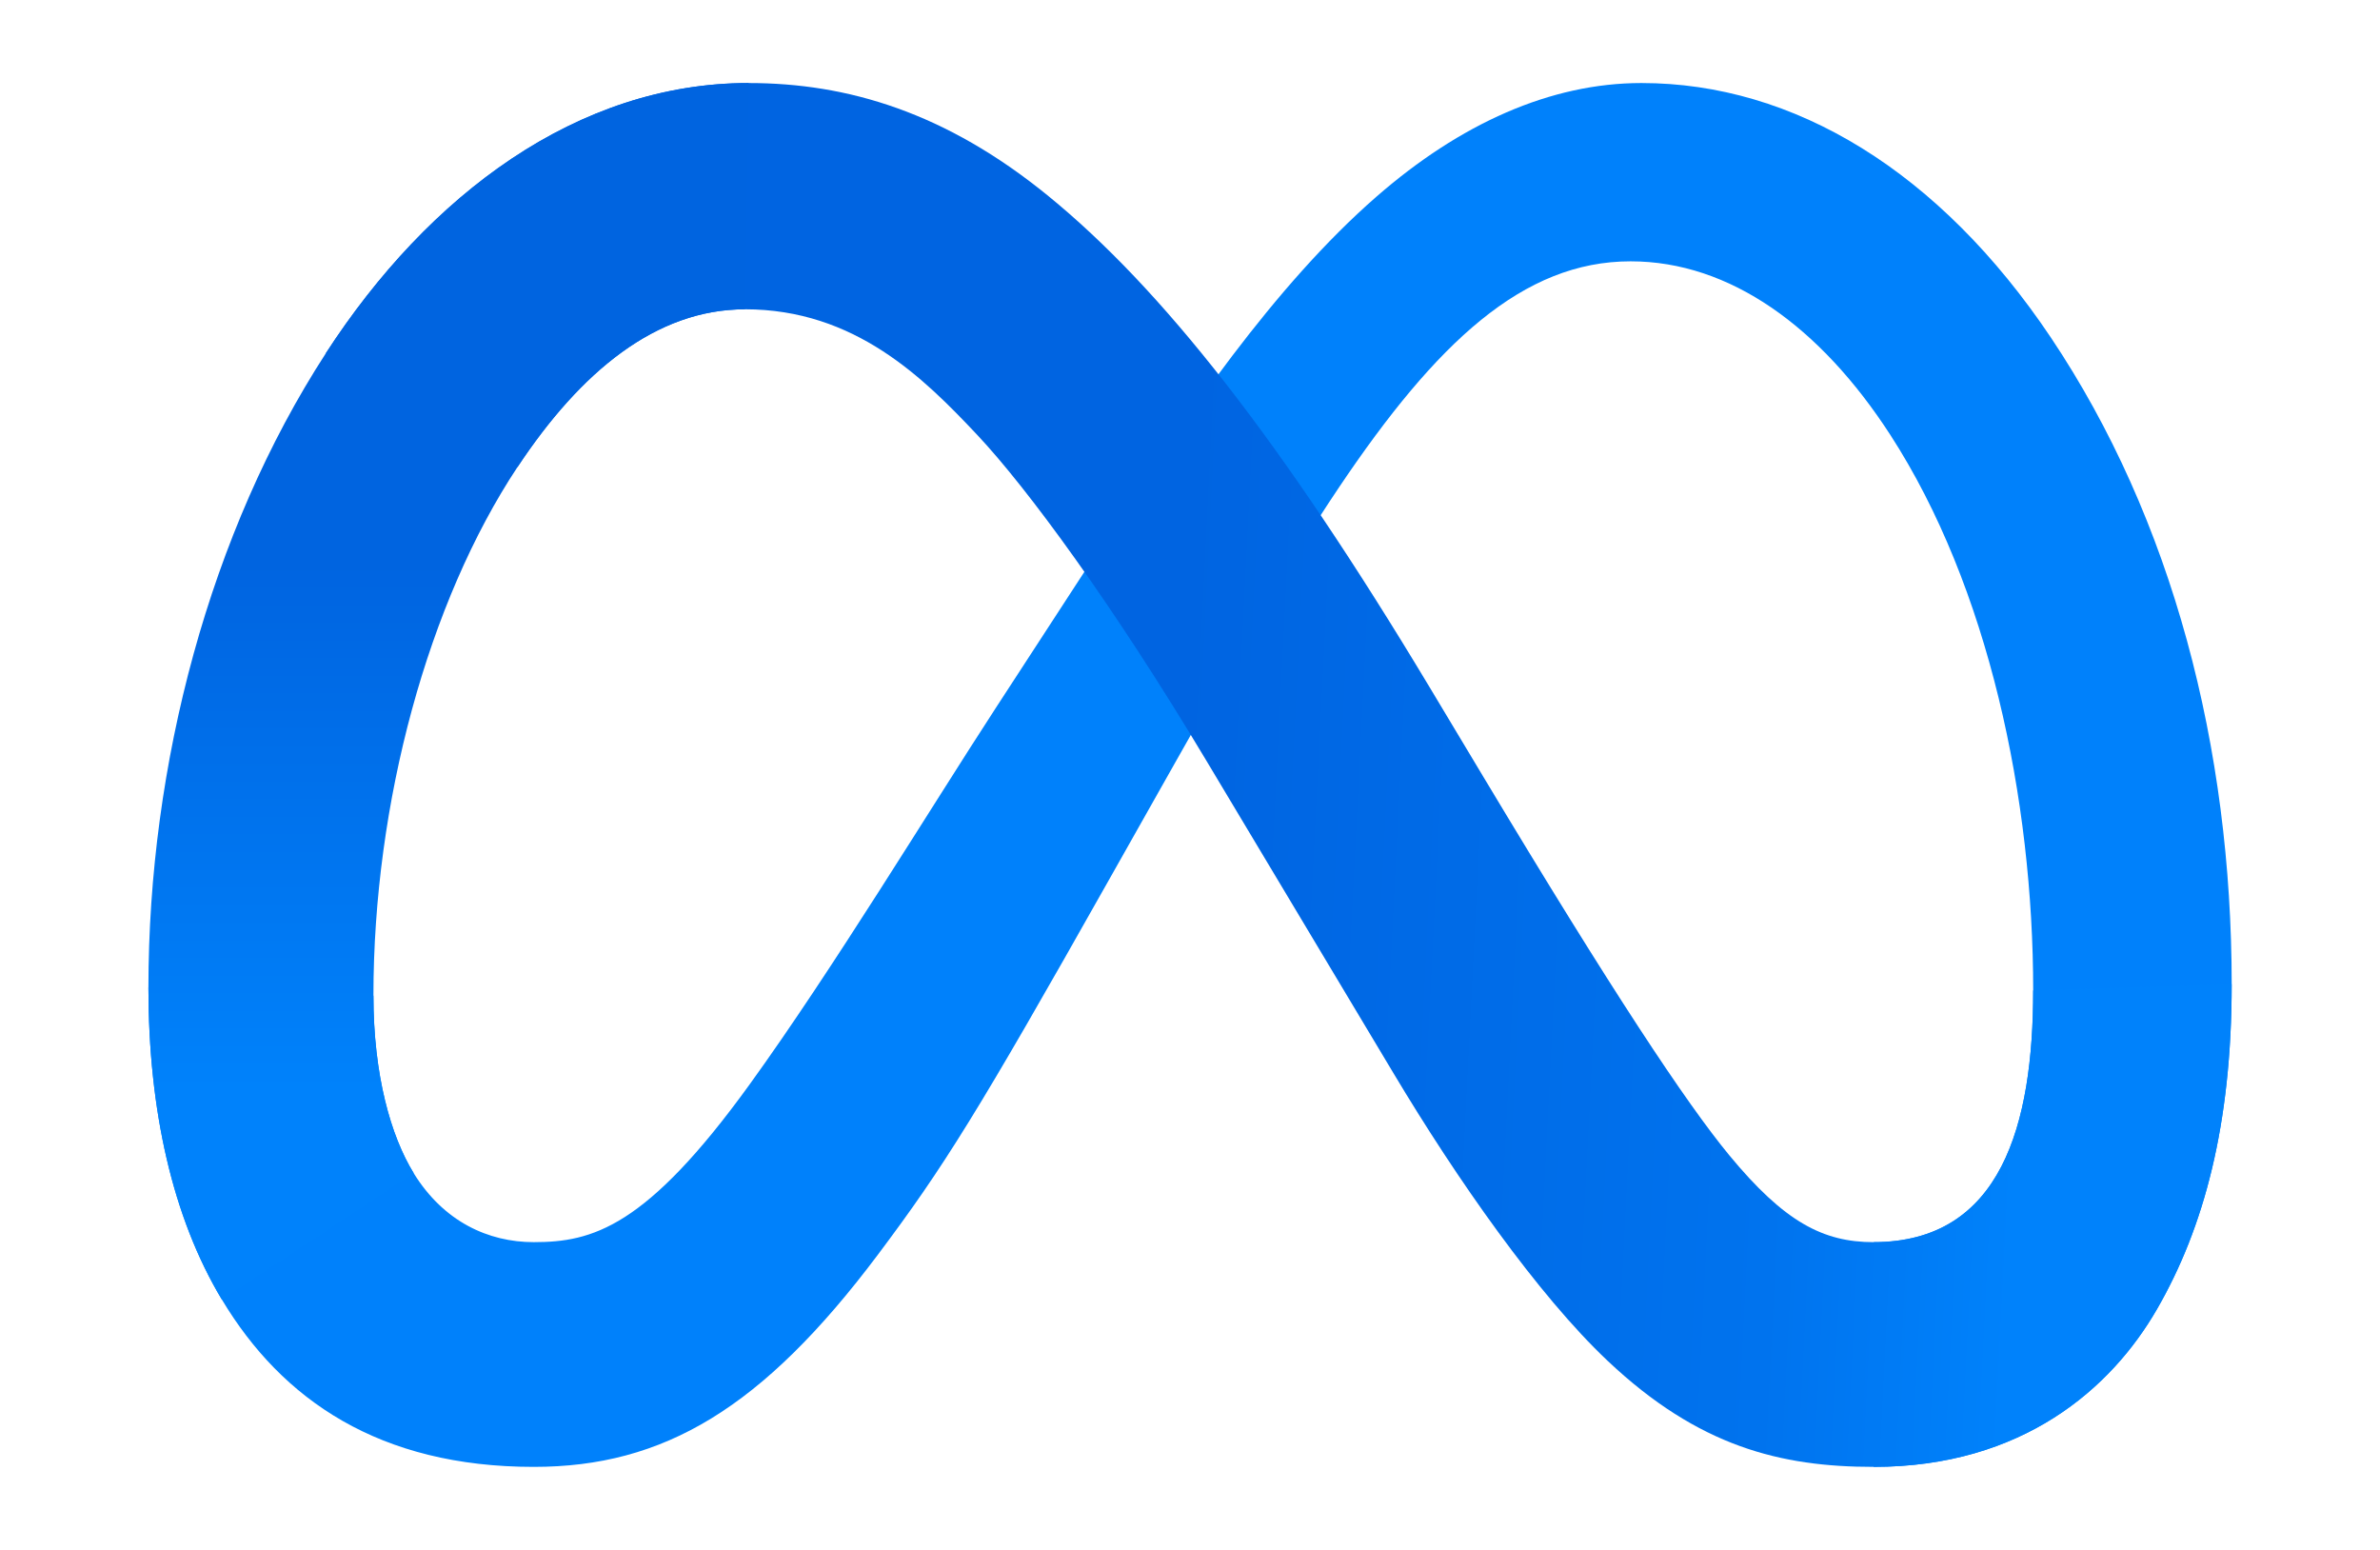 <?xml version="1.0" encoding="UTF-8"?>
<svg xmlns="http://www.w3.org/2000/svg" width="86" height="56" viewBox="0 0 86 56" fill="none">
  <g id="Frame 427321996">
    <g id="Group 75979">
      <path id="Logo0" d="M13.494 35.974C13.494 38.848 14.125 41.055 14.95 42.39C16.031 44.139 17.643 44.88 19.287 44.88C21.408 44.88 23.348 44.353 27.086 39.183C30.081 35.039 33.609 29.223 35.984 25.576L40.005 19.398C42.798 15.107 46.031 10.338 49.738 7.105C52.764 4.466 56.028 3 59.313 3C64.829 3 70.083 6.196 74.104 12.191C78.505 18.756 80.641 27.026 80.641 35.56C80.641 40.633 79.641 44.361 77.939 47.306C76.295 50.154 73.091 53 67.701 53V44.88C72.316 44.88 73.468 40.639 73.468 35.785C73.468 28.869 71.855 21.194 68.303 15.709C65.782 11.819 62.515 9.442 58.921 9.442C55.033 9.442 51.905 12.374 48.389 17.602C46.52 20.38 44.602 23.764 42.447 27.584L40.075 31.785C35.311 40.233 34.104 42.157 31.722 45.333C27.547 50.893 23.981 53 19.287 53C13.719 53 10.198 50.589 8.018 46.956C6.238 43.995 5.363 40.11 5.363 35.683L13.494 35.974Z" fill="#0081FB"></path>
      <path id="Logo1" d="M11.773 12.764C15.501 7.018 20.881 3 27.051 3C30.624 3 34.177 4.058 37.886 7.086C41.944 10.398 46.268 15.851 51.663 24.838L53.598 28.063C58.268 35.843 60.925 39.846 62.48 41.733C64.48 44.157 65.881 44.88 67.7 44.88C72.315 44.88 73.467 40.639 73.467 35.785L80.64 35.56C80.64 40.633 79.64 44.361 77.938 47.306C76.294 50.154 73.09 53 67.7 53C64.349 53 61.381 52.272 58.098 49.175C55.575 46.798 52.624 42.576 50.355 38.78L43.603 27.503C40.216 21.843 37.108 17.623 35.31 15.712C33.376 13.657 30.889 11.175 26.92 11.175C23.708 11.175 20.98 13.429 18.698 16.877L11.773 12.764Z" fill="url(#paint0_linear_2526_23016)"></path>
      <path id="Logo2" d="M26.921 11.175C23.709 11.175 20.981 13.429 18.698 16.877C15.471 21.749 13.494 29.005 13.494 35.974C13.494 38.848 14.125 41.055 14.95 42.39L8.018 46.956C6.238 43.995 5.363 40.11 5.363 35.683C5.363 27.634 7.573 19.244 11.774 12.764C15.502 7.018 20.882 3 27.052 3L26.921 11.175Z" fill="url(#paint1_linear_2526_23016)"></path>
    </g>
  </g>
  <defs>
    <linearGradient id="paint0_linear_2526_23016" x1="21.331" y1="33.628" x2="73.163" y2="36.246" gradientUnits="userSpaceOnUse">
      <stop stop-color="#0064E1"></stop>
      <stop offset="0.4" stop-color="#0064E1"></stop>
      <stop offset="0.83" stop-color="#0073EE"></stop>
      <stop offset="1" stop-color="#0082FB"></stop>
    </linearGradient>
    <linearGradient id="paint1_linear_2526_23016" x1="17.143" y1="39.387" x2="17.143" y2="20.277" gradientUnits="userSpaceOnUse">
      <stop stop-color="#0082FB"></stop>
      <stop offset="1" stop-color="#0064E0"></stop>
    </linearGradient>
  </defs>
</svg>
